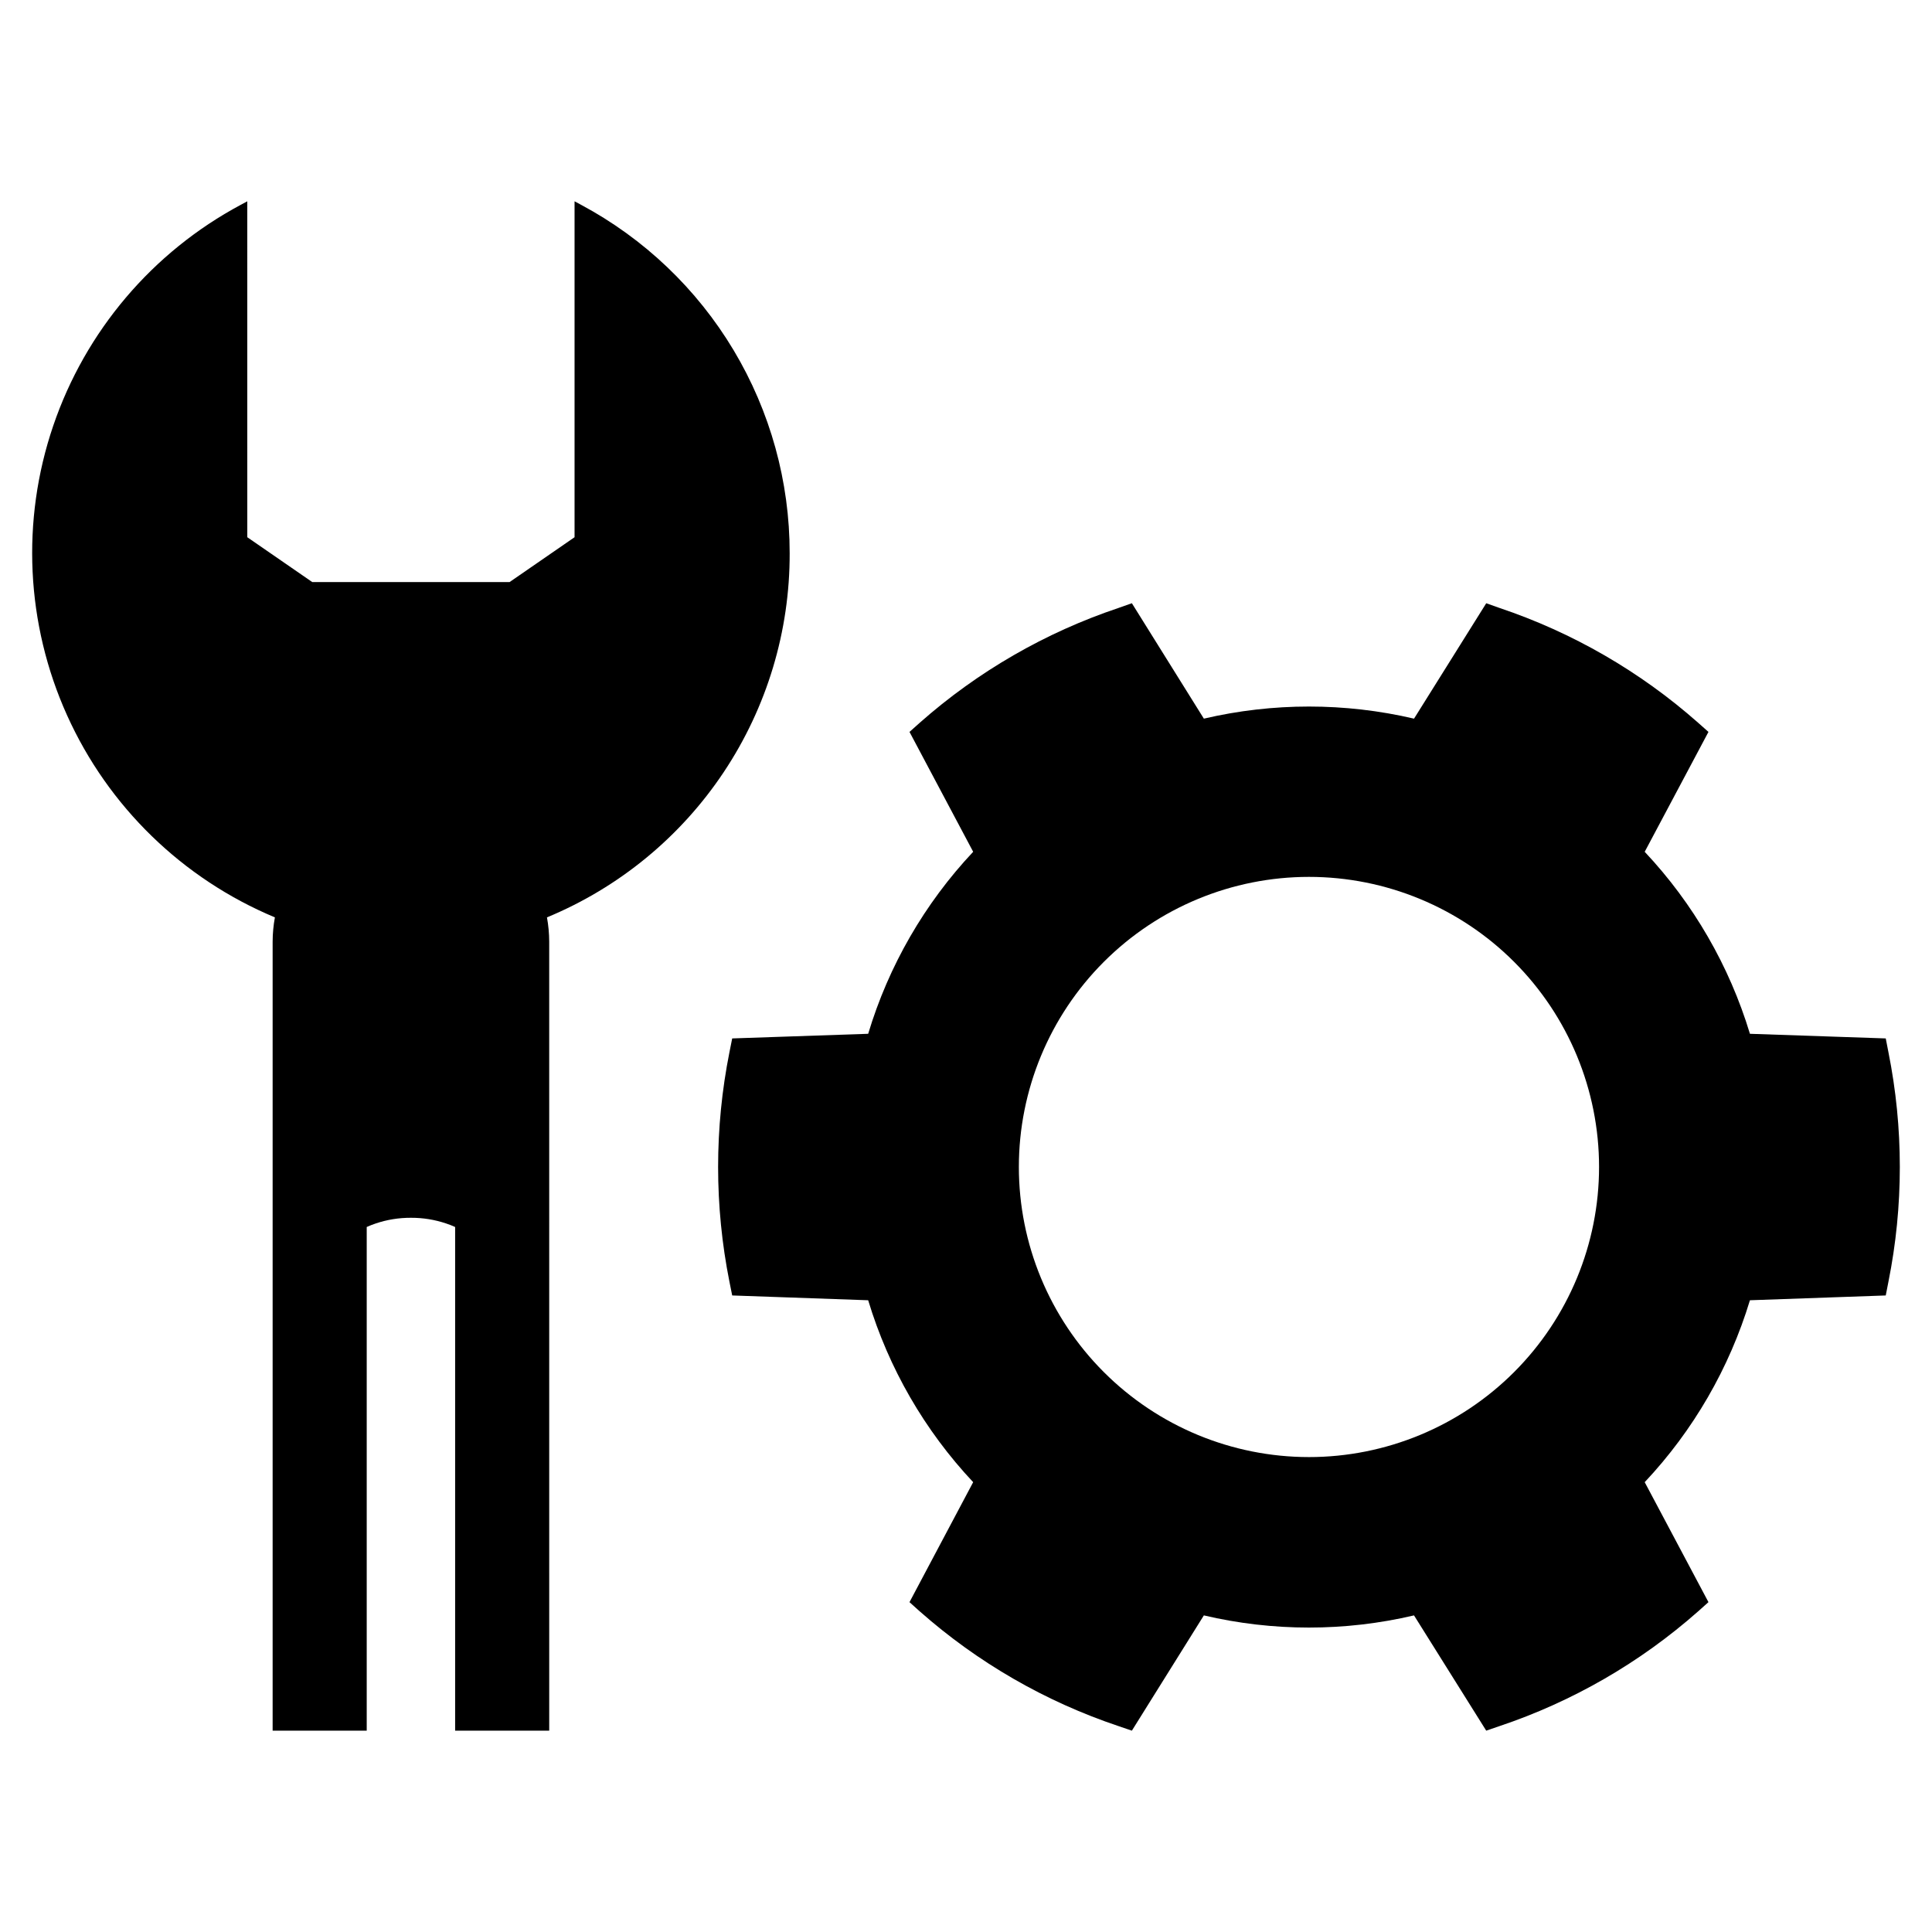 <?xml version="1.0" encoding="UTF-8"?>
<!-- Uploaded to: ICON Repo, www.svgrepo.com, Generator: ICON Repo Mixer Tools -->
<svg fill="#000000" width="800px" height="800px" version="1.1" viewBox="144 144 512 512" xmlns="http://www.w3.org/2000/svg">
 <g>
  <path d="m353.27 290.59c0.008-18.949-5.133-37.543-14.863-53.797-9.734-16.258-23.699-29.566-40.402-38.508l-1.742-0.938v89.023l-17.211 11.879h-52.305l-17.211-11.879-0.004-89.023-1.742 0.938h0.004c-23.391 12.516-41.152 33.449-49.695 58.566-8.543 25.113-7.227 52.535 3.68 76.719 10.906 24.184 30.59 43.32 55.07 53.543-0.387 2.117-0.59 4.266-0.598 6.422v209.11h24.934v-133.48c0.789-0.359 1.598-0.676 2.418-0.945 2.988-1.004 6.117-1.508 9.266-1.496l0.031 0.004 0.031-0.004h-0.004c3.152-0.012 6.281 0.492 9.266 1.496 0.824 0.27 1.633 0.586 2.422 0.945v133.48h24.934l-0.004-209.11c-0.008-2.156-0.207-4.305-0.594-6.422 19.082-7.898 35.387-21.293 46.84-38.48s17.539-37.391 17.48-58.043z"/>
  <path d="m644.45 422.83-0.707-3.637-35.992-1.227c-5.453-18.012-14.996-34.52-27.887-48.23l16.895-31.773-2.742-2.434c-15.352-13.574-33.273-23.926-52.699-30.441l-3.449-1.223-19.137 30.586-0.004-0.004c-18.316-4.277-37.375-4.277-55.691 0l-19.078-30.586-3.469 1.223v0.004c-19.441 6.508-37.379 16.863-52.738 30.441l-2.723 2.434 16.875 31.773h-0.004c-12.883 13.703-22.41 30.215-27.824 48.23l-36.035 1.227-0.727 3.637c-4.008 20.09-4.008 40.777 0 60.867l0.727 3.613 36.035 1.27c5.43 18 14.953 34.504 27.824 48.211l-16.875 31.797 2.723 2.449 0.004-0.004c15.359 13.578 33.297 23.922 52.738 30.426l3.469 1.184 19.078-30.547c18.316 4.301 37.379 4.301 55.691 0l19.137 30.547 3.449-1.184h0.004c19.426-6.508 37.348-16.855 52.699-30.426l2.742-2.449-16.895-31.797v0.004c12.887-13.711 22.43-30.207 27.887-48.211l35.992-1.27 0.707-3.613c4.031-20.09 4.031-40.781 0-60.867zm-153.57 107.31c-20.391-0.004-39.941-8.105-54.355-22.523-14.418-14.418-22.516-33.973-22.516-54.359 0.004-20.387 8.102-39.941 22.52-54.359 14.418-14.414 33.969-22.516 54.355-22.516 20.391 0 39.945 8.098 54.363 22.512 14.414 14.414 22.516 33.969 22.52 54.355 0 20.395-8.098 39.949-22.52 54.371-14.418 14.418-33.977 22.52-54.367 22.52z"/>
 </g>
</svg>